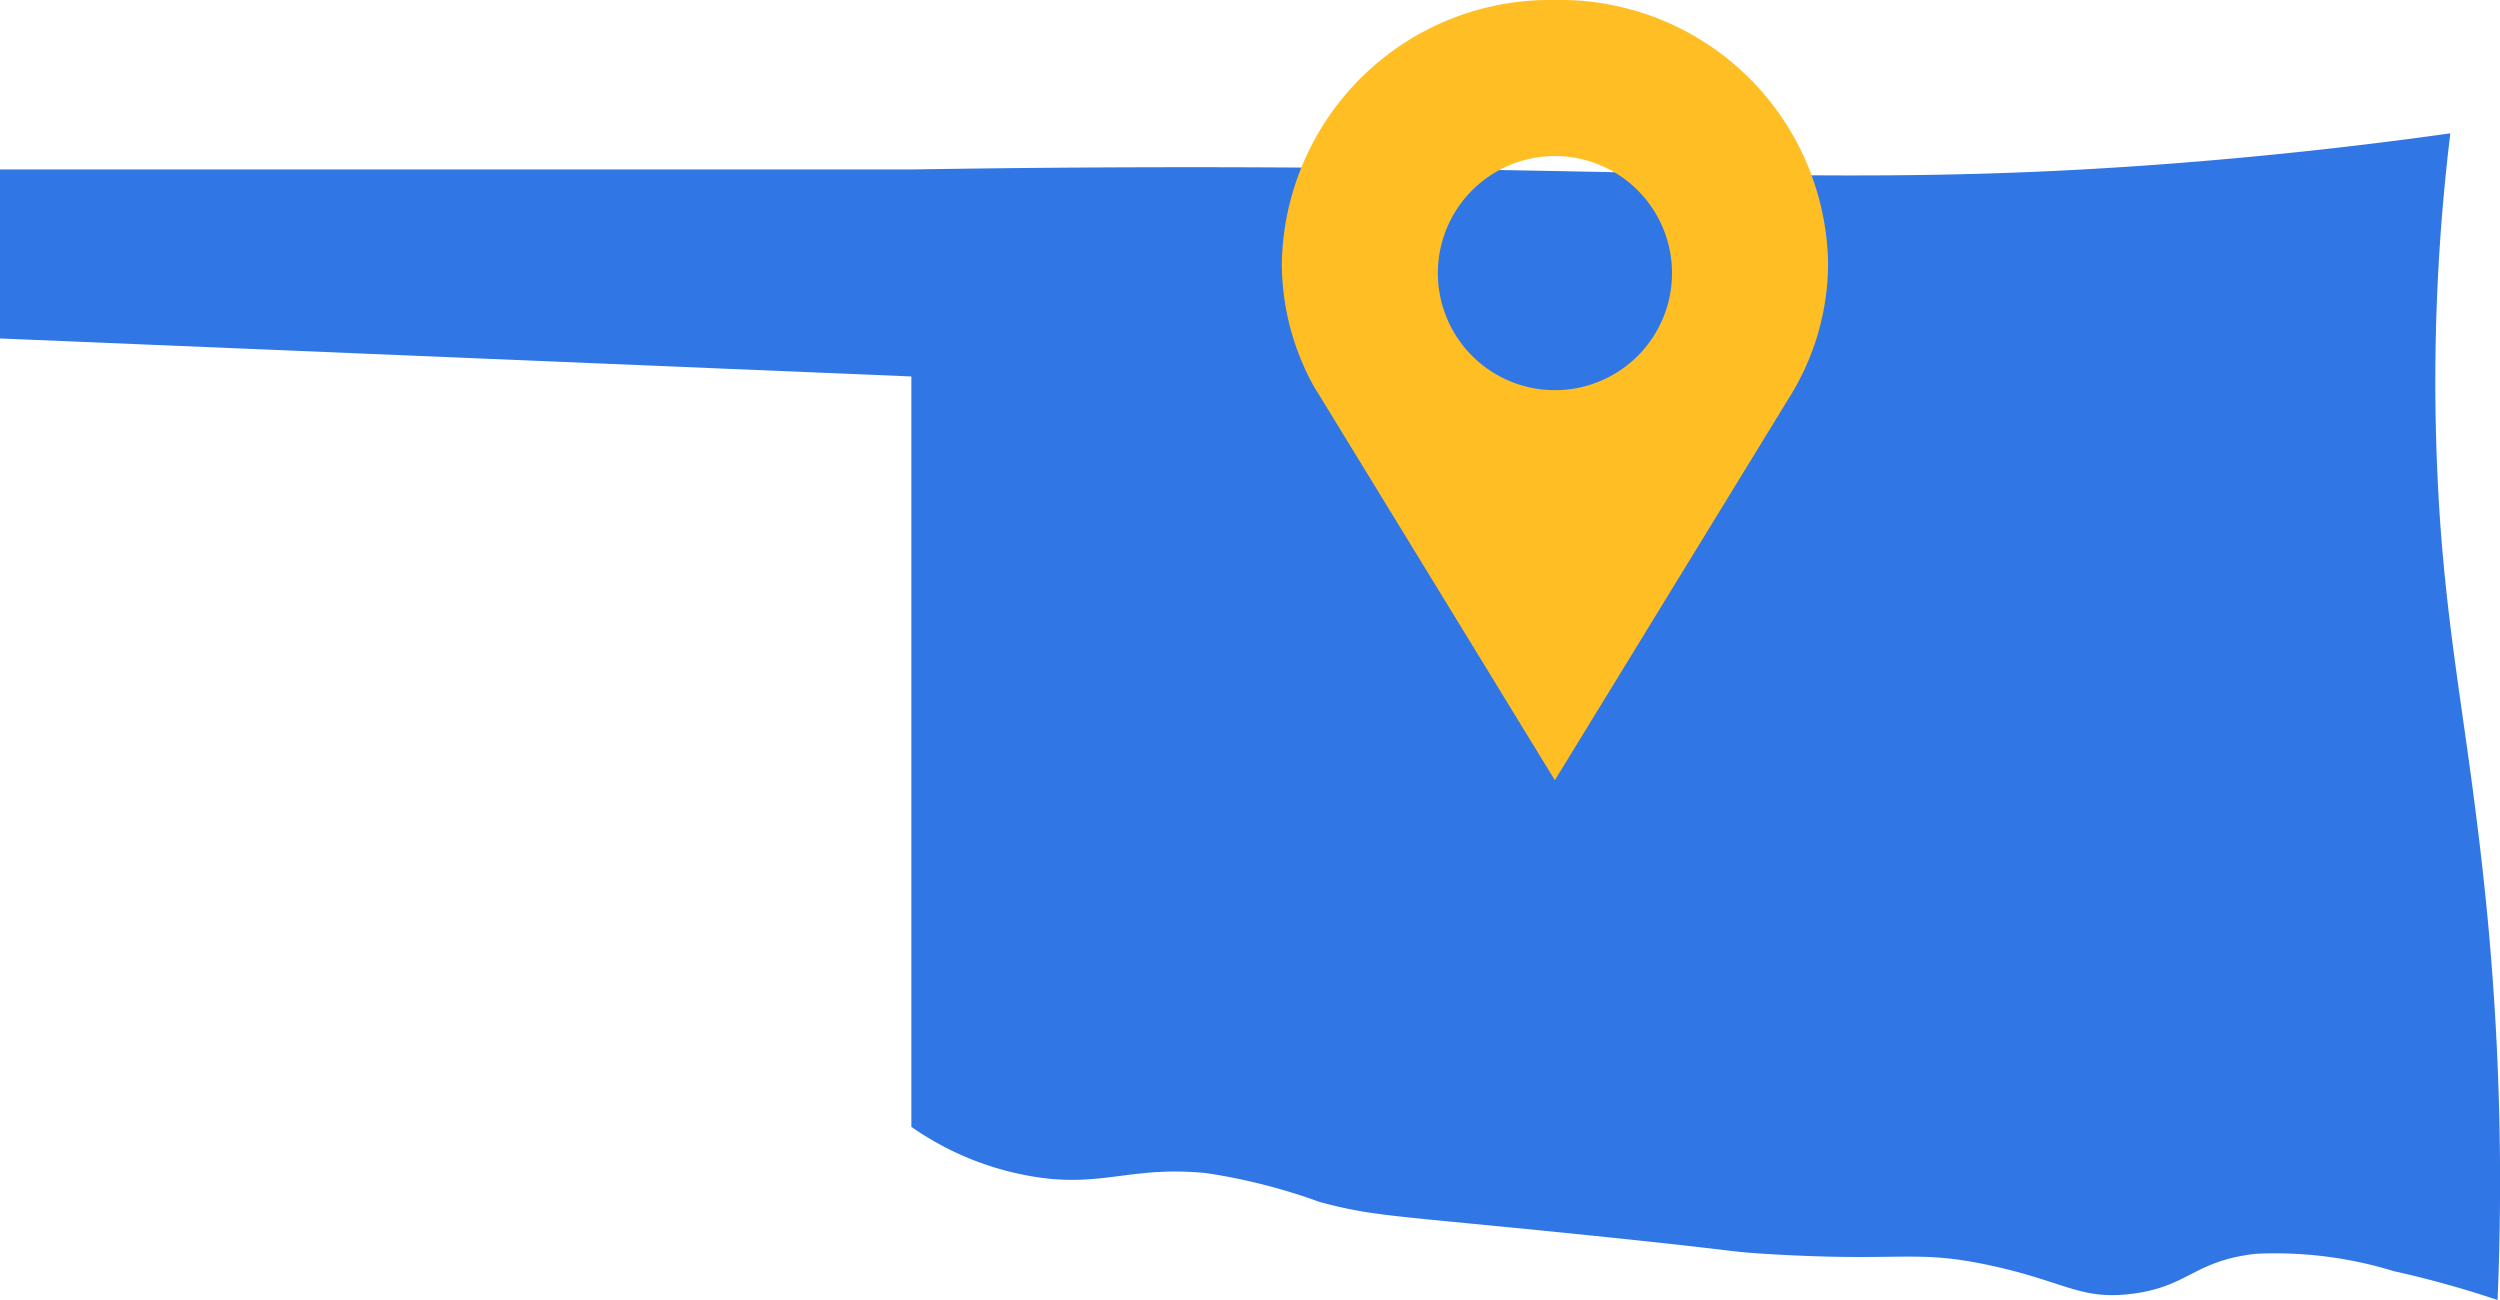 <svg xmlns="http://www.w3.org/2000/svg" width="75" height="39" viewBox="0 0 75 39"><defs><style>.a{fill:#3076e5;}.b{fill:#ffbe24;}</style></defs><g transform="translate(-440.111 -21)"><path class="a" d="M515.038,60a30.635,30.635,0,0,0-3.114-.866,12.1,12.1,0,0,0-4.153-.519c-1.862.216-2,.987-3.709,1.2-1.545.193-2-.369-4.251-.854-2.288-.492-2.639-.09-6.749-.346-1.213-.076-.608-.075-5.175-.545-6.029-.619-6.508-.561-8.19-1.012a17.553,17.553,0,0,0-3.42-.868c-2.1-.195-2.913.337-4.672.174a8.892,8.892,0,0,1-4.153-1.559V32.294l-27.341-1.14v-5.07h27.341c5.541-.089,10.062-.074,13.119-.045,11.145.106,16.388.523,24.95-.152,3.483-.274,6.311-.635,8.1-.887a61.708,61.708,0,0,0-.425,9.207c.156,5.442.917,8.143,1.495,13.845A83.926,83.926,0,0,1,515.038,60Z"/><path class="b" d="M486.759,21a8.045,8.045,0,0,0-8.193,7.888,7.629,7.629,0,0,0,.959,3.7h0l.015.024c.043.078.094.152.14.228l7.077,11.567,7.028-11.475a7.617,7.617,0,0,0,1.169-4.046A8.045,8.045,0,0,0,486.759,21Zm0,11.705a3.512,3.512,0,1,1,3.512-3.512A3.511,3.511,0,0,1,486.759,32.705Z"/></g></svg>